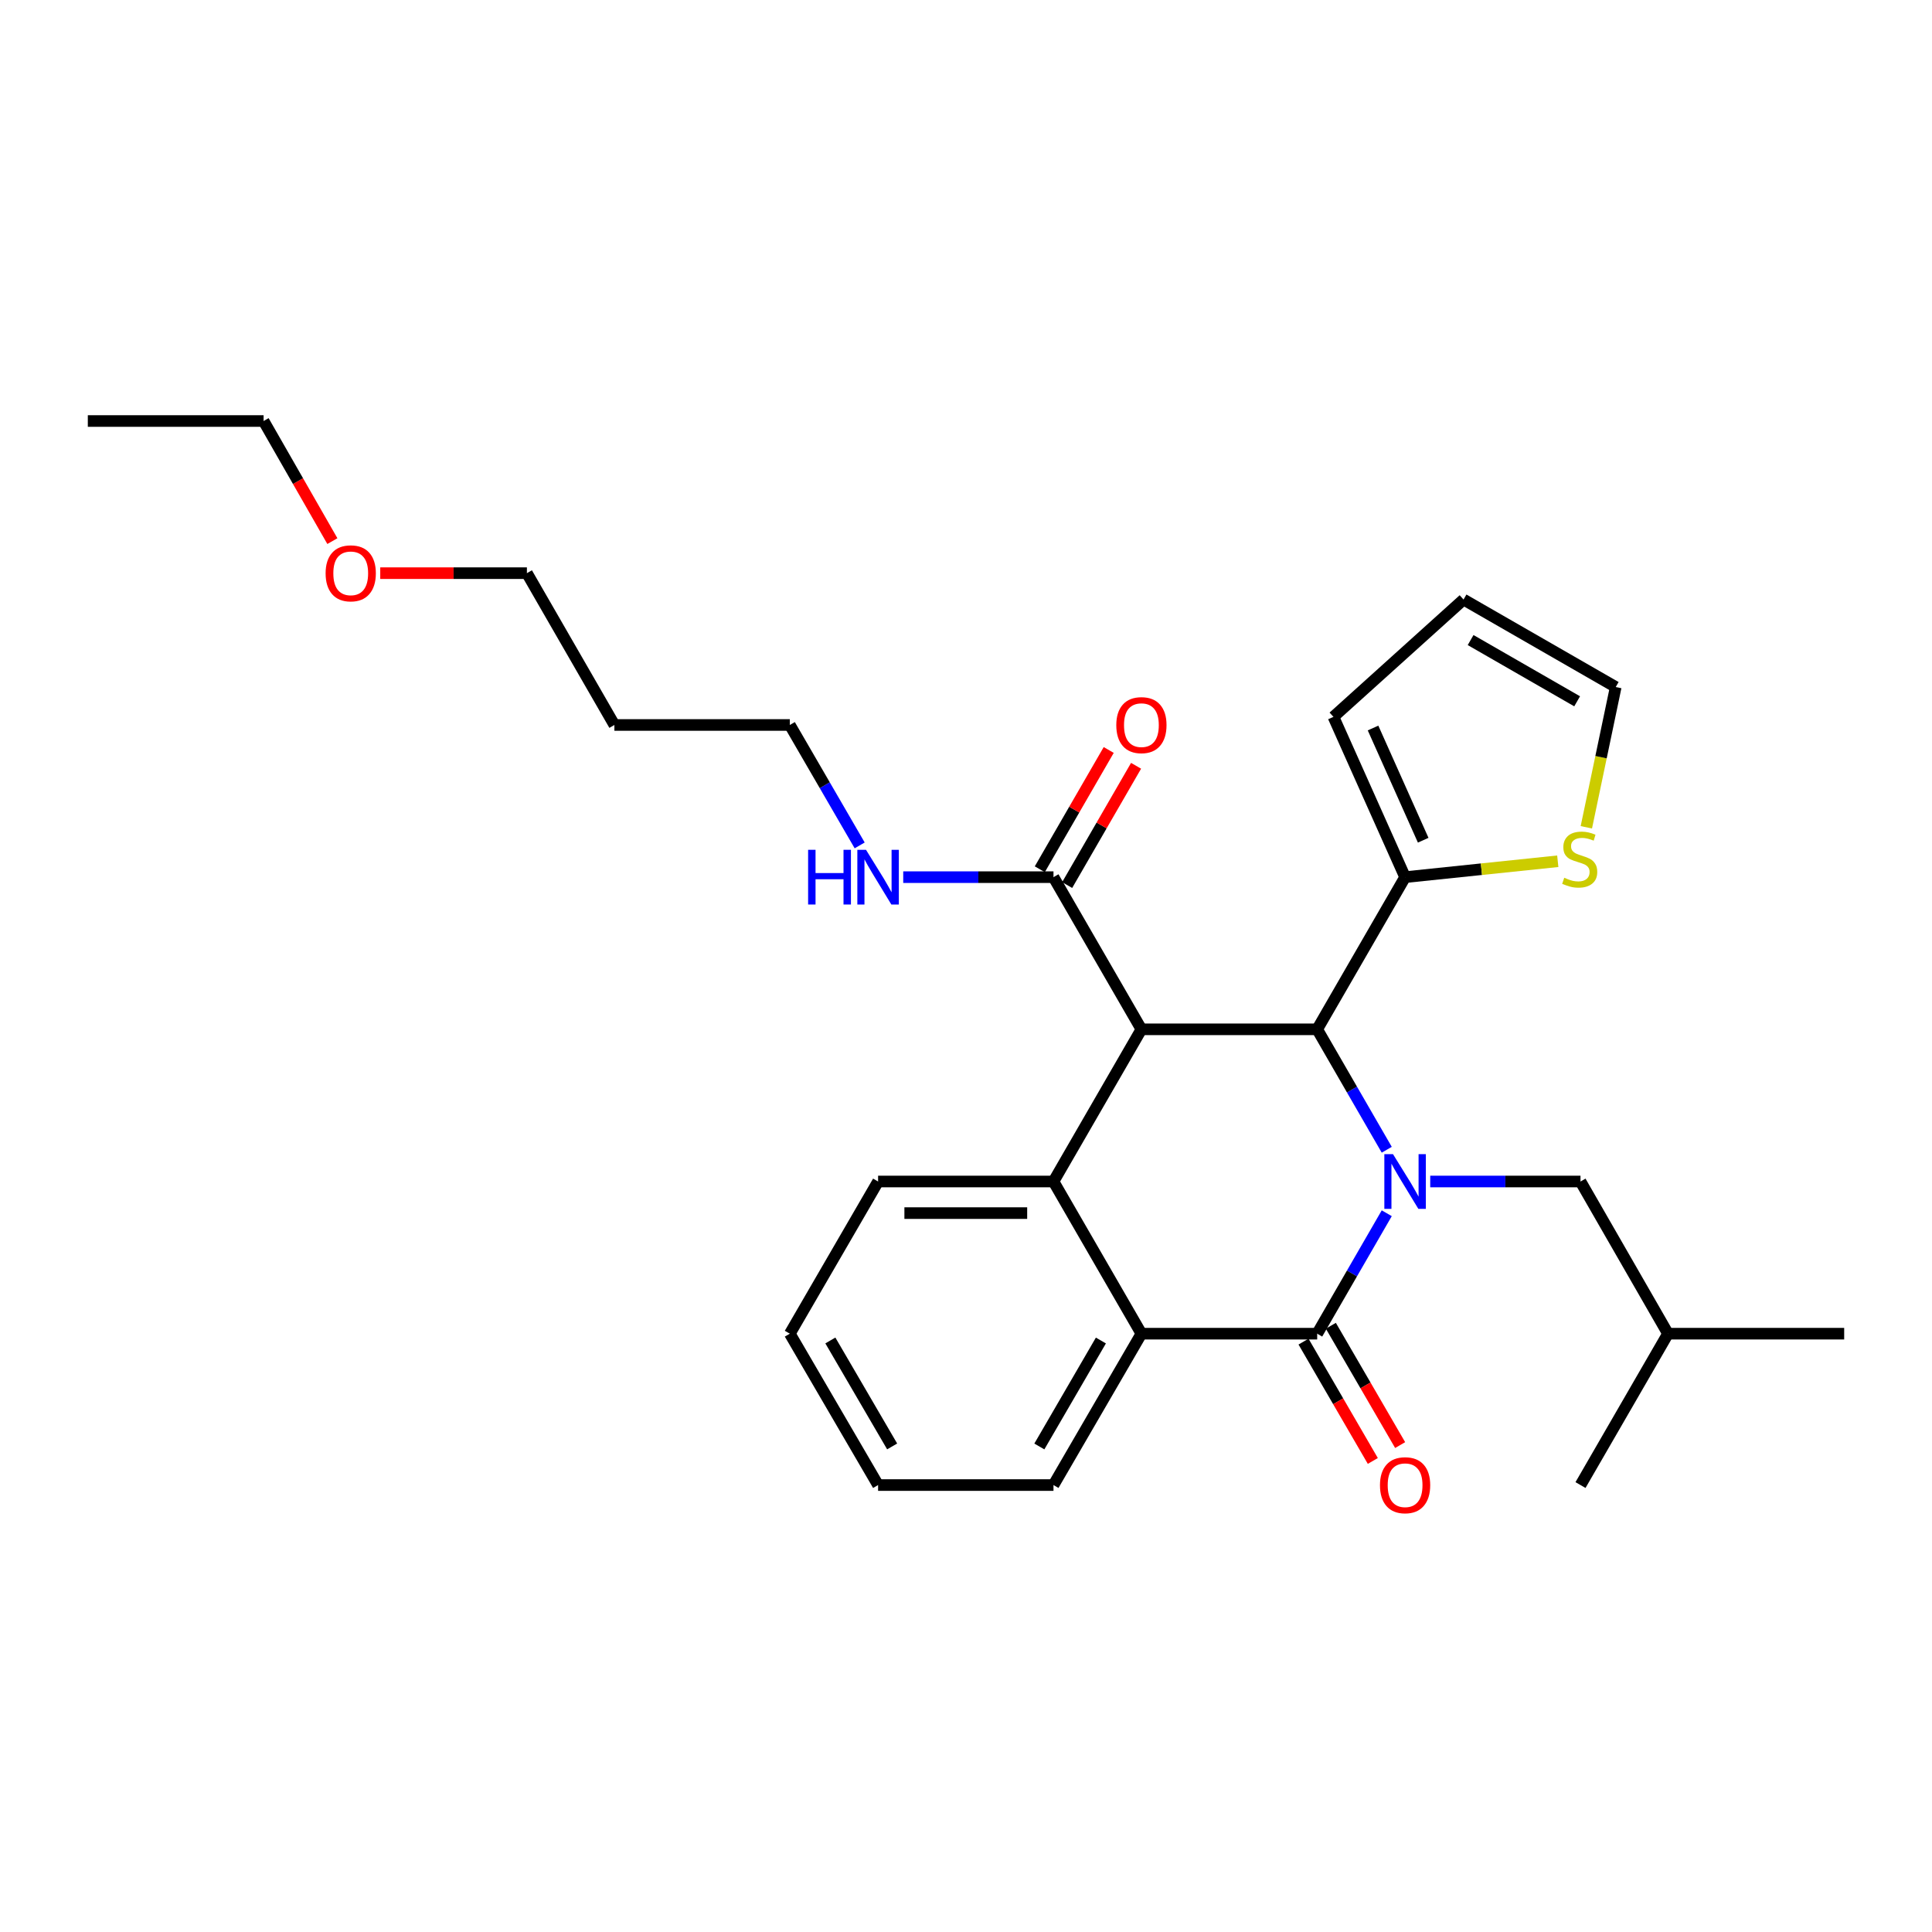 <?xml version='1.0' encoding='iso-8859-1'?>
<svg version='1.1' baseProfile='full'
              xmlns='http://www.w3.org/2000/svg'
                      xmlns:rdkit='http://www.rdkit.org/xml'
                      xmlns:xlink='http://www.w3.org/1999/xlink'
                  xml:space='preserve'
width='1000px' height='1000px' viewBox='0 0 1000 1000'>
<!-- END OF HEADER -->
<rect style='opacity:1.0;fill:#FFFFFF;stroke:none' width='1000' height='1000' x='0' y='0'> </rect>
<path class='bond-1' d='M 717.78,627.978 L 699.776,659.145' style='fill:none;fill-rule:evenodd;stroke:#0000FF;stroke-width:6px;stroke-linecap:butt;stroke-linejoin:miter;stroke-opacity:1' />
<path class='bond-1' d='M 699.776,659.145 L 681.773,690.312' style='fill:none;fill-rule:evenodd;stroke:#000000;stroke-width:6px;stroke-linecap:butt;stroke-linejoin:miter;stroke-opacity:1' />
<path class='bond-2' d='M 717.78,595.109 L 699.776,563.942' style='fill:none;fill-rule:evenodd;stroke:#0000FF;stroke-width:6px;stroke-linecap:butt;stroke-linejoin:miter;stroke-opacity:1' />
<path class='bond-2' d='M 699.776,563.942 L 681.773,532.775' style='fill:none;fill-rule:evenodd;stroke:#000000;stroke-width:6px;stroke-linecap:butt;stroke-linejoin:miter;stroke-opacity:1' />
<path class='bond-8' d='M 740.283,611.544 L 779.173,611.544' style='fill:none;fill-rule:evenodd;stroke:#0000FF;stroke-width:6px;stroke-linecap:butt;stroke-linejoin:miter;stroke-opacity:1' />
<path class='bond-8' d='M 779.173,611.544 L 818.064,611.544' style='fill:none;fill-rule:evenodd;stroke:#000000;stroke-width:6px;stroke-linecap:butt;stroke-linejoin:miter;stroke-opacity:1' />
<path class='bond-0' d='M 590.791,532.775 L 681.773,532.775' style='fill:none;fill-rule:evenodd;stroke:#000000;stroke-width:6px;stroke-linecap:butt;stroke-linejoin:miter;stroke-opacity:1' />
<path class='bond-3' d='M 590.791,532.775 L 545.282,611.544' style='fill:none;fill-rule:evenodd;stroke:#000000;stroke-width:6px;stroke-linecap:butt;stroke-linejoin:miter;stroke-opacity:1' />
<path class='bond-5' d='M 590.791,532.775 L 545.282,454.016' style='fill:none;fill-rule:evenodd;stroke:#000000;stroke-width:6px;stroke-linecap:butt;stroke-linejoin:miter;stroke-opacity:1' />
<path class='bond-4' d='M 681.773,690.312 L 590.791,690.312' style='fill:none;fill-rule:evenodd;stroke:#000000;stroke-width:6px;stroke-linecap:butt;stroke-linejoin:miter;stroke-opacity:1' />
<path class='bond-9' d='M 674.7,694.419 L 692.635,725.302' style='fill:none;fill-rule:evenodd;stroke:#000000;stroke-width:6px;stroke-linecap:butt;stroke-linejoin:miter;stroke-opacity:1' />
<path class='bond-9' d='M 692.635,725.302 L 710.569,756.185' style='fill:none;fill-rule:evenodd;stroke:#FF0000;stroke-width:6px;stroke-linecap:butt;stroke-linejoin:miter;stroke-opacity:1' />
<path class='bond-9' d='M 688.845,686.205 L 706.78,717.088' style='fill:none;fill-rule:evenodd;stroke:#000000;stroke-width:6px;stroke-linecap:butt;stroke-linejoin:miter;stroke-opacity:1' />
<path class='bond-9' d='M 706.78,717.088 L 724.714,747.97' style='fill:none;fill-rule:evenodd;stroke:#FF0000;stroke-width:6px;stroke-linecap:butt;stroke-linejoin:miter;stroke-opacity:1' />
<path class='bond-6' d='M 681.773,532.775 L 727.273,454.016' style='fill:none;fill-rule:evenodd;stroke:#000000;stroke-width:6px;stroke-linecap:butt;stroke-linejoin:miter;stroke-opacity:1' />
<path class='bond-15' d='M 545.282,611.544 L 454.5,611.544' style='fill:none;fill-rule:evenodd;stroke:#000000;stroke-width:6px;stroke-linecap:butt;stroke-linejoin:miter;stroke-opacity:1' />
<path class='bond-15' d='M 531.665,627.901 L 468.117,627.901' style='fill:none;fill-rule:evenodd;stroke:#000000;stroke-width:6px;stroke-linecap:butt;stroke-linejoin:miter;stroke-opacity:1' />
<path class='bond-28' d='M 545.282,611.544 L 590.791,690.312' style='fill:none;fill-rule:evenodd;stroke:#000000;stroke-width:6px;stroke-linecap:butt;stroke-linejoin:miter;stroke-opacity:1' />
<path class='bond-16' d='M 590.791,690.312 L 545.282,768.663' style='fill:none;fill-rule:evenodd;stroke:#000000;stroke-width:6px;stroke-linecap:butt;stroke-linejoin:miter;stroke-opacity:1' />
<path class='bond-16' d='M 569.82,693.849 L 537.964,748.694' style='fill:none;fill-rule:evenodd;stroke:#000000;stroke-width:6px;stroke-linecap:butt;stroke-linejoin:miter;stroke-opacity:1' />
<path class='bond-12' d='M 552.363,458.107 L 570.197,427.24' style='fill:none;fill-rule:evenodd;stroke:#000000;stroke-width:6px;stroke-linecap:butt;stroke-linejoin:miter;stroke-opacity:1' />
<path class='bond-12' d='M 570.197,427.24 L 588.031,396.373' style='fill:none;fill-rule:evenodd;stroke:#FF0000;stroke-width:6px;stroke-linecap:butt;stroke-linejoin:miter;stroke-opacity:1' />
<path class='bond-12' d='M 538.2,449.924 L 556.034,419.057' style='fill:none;fill-rule:evenodd;stroke:#000000;stroke-width:6px;stroke-linecap:butt;stroke-linejoin:miter;stroke-opacity:1' />
<path class='bond-12' d='M 556.034,419.057 L 573.868,388.19' style='fill:none;fill-rule:evenodd;stroke:#FF0000;stroke-width:6px;stroke-linecap:butt;stroke-linejoin:miter;stroke-opacity:1' />
<path class='bond-14' d='M 545.282,454.016 L 506.396,454.016' style='fill:none;fill-rule:evenodd;stroke:#000000;stroke-width:6px;stroke-linecap:butt;stroke-linejoin:miter;stroke-opacity:1' />
<path class='bond-14' d='M 506.396,454.016 L 467.51,454.016' style='fill:none;fill-rule:evenodd;stroke:#0000FF;stroke-width:6px;stroke-linecap:butt;stroke-linejoin:miter;stroke-opacity:1' />
<path class='bond-7' d='M 727.273,454.016 L 766.788,449.9' style='fill:none;fill-rule:evenodd;stroke:#000000;stroke-width:6px;stroke-linecap:butt;stroke-linejoin:miter;stroke-opacity:1' />
<path class='bond-7' d='M 766.788,449.9 L 806.303,445.784' style='fill:none;fill-rule:evenodd;stroke:#CCCC00;stroke-width:6px;stroke-linecap:butt;stroke-linejoin:miter;stroke-opacity:1' />
<path class='bond-10' d='M 727.273,454.016 L 690.188,371.049' style='fill:none;fill-rule:evenodd;stroke:#000000;stroke-width:6px;stroke-linecap:butt;stroke-linejoin:miter;stroke-opacity:1' />
<path class='bond-10' d='M 736.643,434.896 L 710.684,376.819' style='fill:none;fill-rule:evenodd;stroke:#000000;stroke-width:6px;stroke-linecap:butt;stroke-linejoin:miter;stroke-opacity:1' />
<path class='bond-11' d='M 821.088,428.208 L 828.69,391.909' style='fill:none;fill-rule:evenodd;stroke:#CCCC00;stroke-width:6px;stroke-linecap:butt;stroke-linejoin:miter;stroke-opacity:1' />
<path class='bond-11' d='M 828.69,391.909 L 836.293,355.61' style='fill:none;fill-rule:evenodd;stroke:#000000;stroke-width:6px;stroke-linecap:butt;stroke-linejoin:miter;stroke-opacity:1' />
<path class='bond-18' d='M 818.064,611.544 L 863.355,690.312' style='fill:none;fill-rule:evenodd;stroke:#000000;stroke-width:6px;stroke-linecap:butt;stroke-linejoin:miter;stroke-opacity:1' />
<path class='bond-13' d='M 690.188,371.049 L 757.524,310.319' style='fill:none;fill-rule:evenodd;stroke:#000000;stroke-width:6px;stroke-linecap:butt;stroke-linejoin:miter;stroke-opacity:1' />
<path class='bond-29' d='M 836.293,355.61 L 757.524,310.319' style='fill:none;fill-rule:evenodd;stroke:#000000;stroke-width:6px;stroke-linecap:butt;stroke-linejoin:miter;stroke-opacity:1' />
<path class='bond-29' d='M 816.324,362.996 L 761.186,331.292' style='fill:none;fill-rule:evenodd;stroke:#000000;stroke-width:6px;stroke-linecap:butt;stroke-linejoin:miter;stroke-opacity:1' />
<path class='bond-20' d='M 444.966,437.579 L 426.887,406.413' style='fill:none;fill-rule:evenodd;stroke:#0000FF;stroke-width:6px;stroke-linecap:butt;stroke-linejoin:miter;stroke-opacity:1' />
<path class='bond-20' d='M 426.887,406.413 L 408.809,375.247' style='fill:none;fill-rule:evenodd;stroke:#000000;stroke-width:6px;stroke-linecap:butt;stroke-linejoin:miter;stroke-opacity:1' />
<path class='bond-23' d='M 454.5,611.544 L 408.809,690.312' style='fill:none;fill-rule:evenodd;stroke:#000000;stroke-width:6px;stroke-linecap:butt;stroke-linejoin:miter;stroke-opacity:1' />
<path class='bond-26' d='M 545.282,768.663 L 454.5,768.663' style='fill:none;fill-rule:evenodd;stroke:#000000;stroke-width:6px;stroke-linecap:butt;stroke-linejoin:miter;stroke-opacity:1' />
<path class='bond-17' d='M 318.009,375.247 L 408.809,375.247' style='fill:none;fill-rule:evenodd;stroke:#000000;stroke-width:6px;stroke-linecap:butt;stroke-linejoin:miter;stroke-opacity:1' />
<path class='bond-21' d='M 318.009,375.247 L 272.727,296.67' style='fill:none;fill-rule:evenodd;stroke:#000000;stroke-width:6px;stroke-linecap:butt;stroke-linejoin:miter;stroke-opacity:1' />
<path class='bond-24' d='M 863.355,690.312 L 954.545,690.312' style='fill:none;fill-rule:evenodd;stroke:#000000;stroke-width:6px;stroke-linecap:butt;stroke-linejoin:miter;stroke-opacity:1' />
<path class='bond-25' d='M 863.355,690.312 L 818.064,768.663' style='fill:none;fill-rule:evenodd;stroke:#000000;stroke-width:6px;stroke-linecap:butt;stroke-linejoin:miter;stroke-opacity:1' />
<path class='bond-19' d='M 196.816,296.67 L 234.772,296.67' style='fill:none;fill-rule:evenodd;stroke:#FF0000;stroke-width:6px;stroke-linecap:butt;stroke-linejoin:miter;stroke-opacity:1' />
<path class='bond-19' d='M 234.772,296.67 L 272.727,296.67' style='fill:none;fill-rule:evenodd;stroke:#000000;stroke-width:6px;stroke-linecap:butt;stroke-linejoin:miter;stroke-opacity:1' />
<path class='bond-22' d='M 172.036,280.081 L 154.236,249' style='fill:none;fill-rule:evenodd;stroke:#FF0000;stroke-width:6px;stroke-linecap:butt;stroke-linejoin:miter;stroke-opacity:1' />
<path class='bond-22' d='M 154.236,249 L 136.436,217.919' style='fill:none;fill-rule:evenodd;stroke:#000000;stroke-width:6px;stroke-linecap:butt;stroke-linejoin:miter;stroke-opacity:1' />
<path class='bond-27' d='M 136.436,217.919 L 45.455,217.919' style='fill:none;fill-rule:evenodd;stroke:#000000;stroke-width:6px;stroke-linecap:butt;stroke-linejoin:miter;stroke-opacity:1' />
<path class='bond-30' d='M 408.809,690.312 L 454.5,768.663' style='fill:none;fill-rule:evenodd;stroke:#000000;stroke-width:6px;stroke-linecap:butt;stroke-linejoin:miter;stroke-opacity:1' />
<path class='bond-30' d='M 429.793,693.825 L 461.776,748.67' style='fill:none;fill-rule:evenodd;stroke:#000000;stroke-width:6px;stroke-linecap:butt;stroke-linejoin:miter;stroke-opacity:1' />
<path  class='atom-0' d='M 721.013 597.384
L 730.293 612.384
Q 731.213 613.864, 732.693 616.544
Q 734.173 619.224, 734.253 619.384
L 734.253 597.384
L 738.013 597.384
L 738.013 625.704
L 734.133 625.704
L 724.173 609.304
Q 723.013 607.384, 721.773 605.184
Q 720.573 602.984, 720.213 602.304
L 720.213 625.704
L 716.533 625.704
L 716.533 597.384
L 721.013 597.384
' fill='#0000FF'/>
<path  class='atom-8' d='M 809.655 454.321
Q 809.975 454.441, 811.295 455.001
Q 812.615 455.561, 814.055 455.921
Q 815.535 456.241, 816.975 456.241
Q 819.655 456.241, 821.215 454.961
Q 822.775 453.641, 822.775 451.361
Q 822.775 449.801, 821.975 448.841
Q 821.215 447.881, 820.015 447.361
Q 818.815 446.841, 816.815 446.241
Q 814.295 445.481, 812.775 444.761
Q 811.295 444.041, 810.215 442.521
Q 809.175 441.001, 809.175 438.441
Q 809.175 434.881, 811.575 432.681
Q 814.015 430.481, 818.815 430.481
Q 822.095 430.481, 825.815 432.041
L 824.895 435.121
Q 821.495 433.721, 818.935 433.721
Q 816.175 433.721, 814.655 434.881
Q 813.135 436.001, 813.175 437.961
Q 813.175 439.481, 813.935 440.401
Q 814.735 441.321, 815.855 441.841
Q 817.015 442.361, 818.935 442.961
Q 821.495 443.761, 823.015 444.561
Q 824.535 445.361, 825.615 447.001
Q 826.735 448.601, 826.735 451.361
Q 826.735 455.281, 824.095 457.401
Q 821.495 459.481, 817.135 459.481
Q 814.615 459.481, 812.695 458.921
Q 810.815 458.401, 808.575 457.481
L 809.655 454.321
' fill='#CCCC00'/>
<path  class='atom-10' d='M 714.273 768.743
Q 714.273 761.943, 717.633 758.143
Q 720.993 754.343, 727.273 754.343
Q 733.553 754.343, 736.913 758.143
Q 740.273 761.943, 740.273 768.743
Q 740.273 775.623, 736.873 779.543
Q 733.473 783.423, 727.273 783.423
Q 721.033 783.423, 717.633 779.543
Q 714.273 775.663, 714.273 768.743
M 727.273 780.223
Q 731.593 780.223, 733.913 777.343
Q 736.273 774.423, 736.273 768.743
Q 736.273 763.183, 733.913 760.383
Q 731.593 757.543, 727.273 757.543
Q 722.953 757.543, 720.593 760.343
Q 718.273 763.143, 718.273 768.743
Q 718.273 774.463, 720.593 777.343
Q 722.953 780.223, 727.273 780.223
' fill='#FF0000'/>
<path  class='atom-13' d='M 577.791 375.327
Q 577.791 368.527, 581.151 364.727
Q 584.511 360.927, 590.791 360.927
Q 597.071 360.927, 600.431 364.727
Q 603.791 368.527, 603.791 375.327
Q 603.791 382.207, 600.391 386.127
Q 596.991 390.007, 590.791 390.007
Q 584.551 390.007, 581.151 386.127
Q 577.791 382.247, 577.791 375.327
M 590.791 386.807
Q 595.111 386.807, 597.431 383.927
Q 599.791 381.007, 599.791 375.327
Q 599.791 369.767, 597.431 366.967
Q 595.111 364.127, 590.791 364.127
Q 586.471 364.127, 584.111 366.927
Q 581.791 369.727, 581.791 375.327
Q 581.791 381.047, 584.111 383.927
Q 586.471 386.807, 590.791 386.807
' fill='#FF0000'/>
<path  class='atom-15' d='M 418.28 439.856
L 422.12 439.856
L 422.12 451.896
L 436.6 451.896
L 436.6 439.856
L 440.44 439.856
L 440.44 468.176
L 436.6 468.176
L 436.6 455.096
L 422.12 455.096
L 422.12 468.176
L 418.28 468.176
L 418.28 439.856
' fill='#0000FF'/>
<path  class='atom-15' d='M 448.24 439.856
L 457.52 454.856
Q 458.44 456.336, 459.92 459.016
Q 461.4 461.696, 461.48 461.856
L 461.48 439.856
L 465.24 439.856
L 465.24 468.176
L 461.36 468.176
L 451.4 451.776
Q 450.24 449.856, 449 447.656
Q 447.8 445.456, 447.44 444.776
L 447.44 468.176
L 443.76 468.176
L 443.76 439.856
L 448.24 439.856
' fill='#0000FF'/>
<path  class='atom-20' d='M 168.536 296.75
Q 168.536 289.95, 171.896 286.15
Q 175.256 282.35, 181.536 282.35
Q 187.816 282.35, 191.176 286.15
Q 194.536 289.95, 194.536 296.75
Q 194.536 303.63, 191.136 307.55
Q 187.736 311.43, 181.536 311.43
Q 175.296 311.43, 171.896 307.55
Q 168.536 303.67, 168.536 296.75
M 181.536 308.23
Q 185.856 308.23, 188.176 305.35
Q 190.536 302.43, 190.536 296.75
Q 190.536 291.19, 188.176 288.39
Q 185.856 285.55, 181.536 285.55
Q 177.216 285.55, 174.856 288.35
Q 172.536 291.15, 172.536 296.75
Q 172.536 302.47, 174.856 305.35
Q 177.216 308.23, 181.536 308.23
' fill='#FF0000'/>
</svg>
